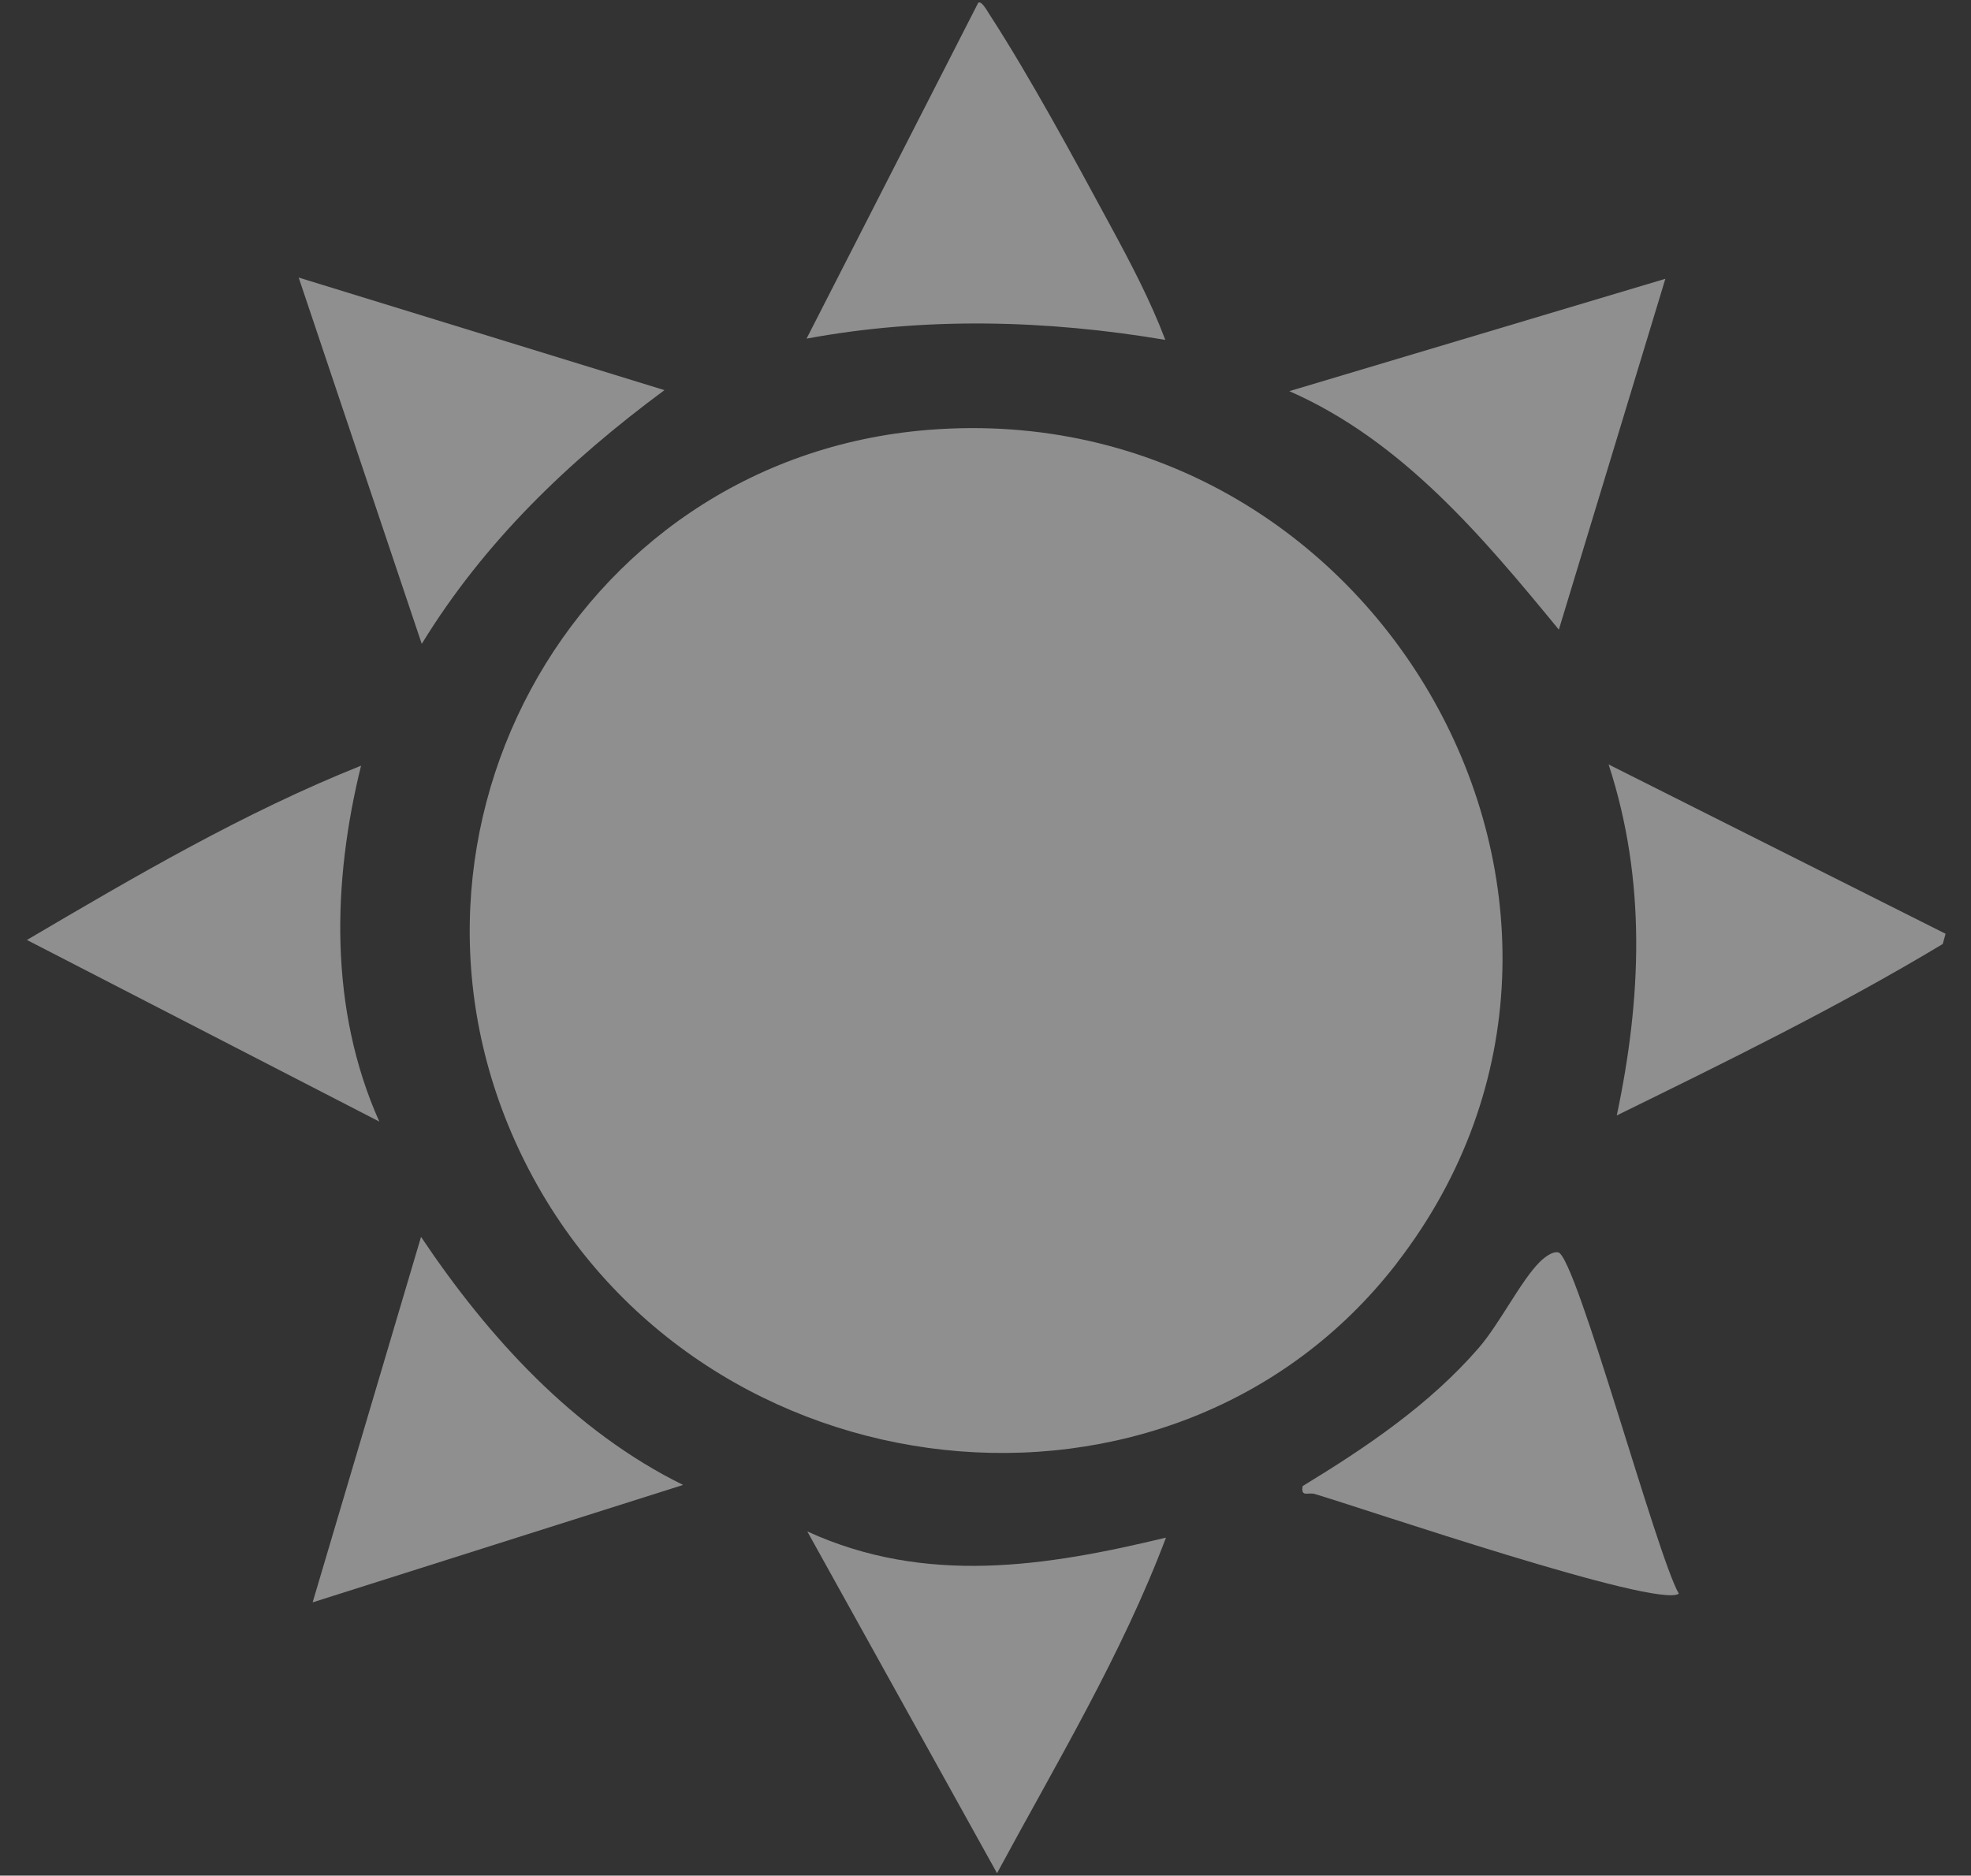 <svg xmlns="http://www.w3.org/2000/svg" width="166" height="158" viewBox="0 0 166 158" fill="none"><rect x="0" y="0" width="166" height="158" fill="#333333" stroke="none"/><path d="M117.641 106.411C98.765 130.844 59.2 126.505 44.589 98.619C30.325 71.385 47.924 38.62 78.21 36.211C116.122 33.206 140.627 76.665 117.641 106.401L117.641 106.411Z" fill="white" fill-opacity="0.45"></path><path d="M98.135 28.63C88.125 26.936 77.846 26.687 67.929 28.526L82.386 0.236C82.664 0.024 83.165 0.958 83.326 1.201C86.73 6.445 90.516 13.449 93.526 19.022C95.22 22.144 96.886 25.315 98.144 28.63L98.135 28.63Z" fill="white" fill-opacity="0.45"></path><path d="M141.396 134.247C139.619 135.542 114.695 127.019 110.721 125.85C110.17 125.692 109.546 126.156 109.709 125.186C115.084 121.913 120.393 118.328 124.531 113.556C126.282 111.542 128.082 107.907 129.657 106.329C130.01 105.971 130.729 105.382 131.24 105.5C132.733 105.835 139.554 131.105 141.396 134.257L141.396 134.247Z" fill="white" fill-opacity="0.45"></path><path d="M55.964 32.862C47.871 38.852 40.801 45.621 35.52 54.24L25.155 23.381L55.954 32.862L55.964 32.862Z" fill="white" fill-opacity="0.45"></path><path d="M57.532 125.089L26.331 134.98L35.46 104.194C41.112 112.638 48.332 120.564 57.532 125.089Z" fill="white" fill-opacity="0.45"></path><path d="M140.259 23.485L131.288 53.039C124.864 45.22 118.102 37.129 108.59 32.95L140.259 23.485Z" fill="white" fill-opacity="0.45"></path><path d="M31.945 94.48L2.267 79.181C11.367 73.827 20.544 68.443 30.409 64.499C27.994 74.272 27.697 84.975 31.945 94.48Z" fill="white" fill-opacity="0.45"></path><path d="M163.86 78.66L163.617 79.523C154.765 84.848 145.456 89.406 136.167 93.963C138.248 84.132 138.68 74.188 135.479 64.397L163.86 78.66Z" fill="white" fill-opacity="0.45"></path><path d="M98.201 129.527C94.459 139.435 88.969 148.523 83.971 157.796L67.992 129.006C77.959 133.573 88.114 131.958 98.201 129.527Z" fill="white" fill-opacity="0.45"></path></svg>